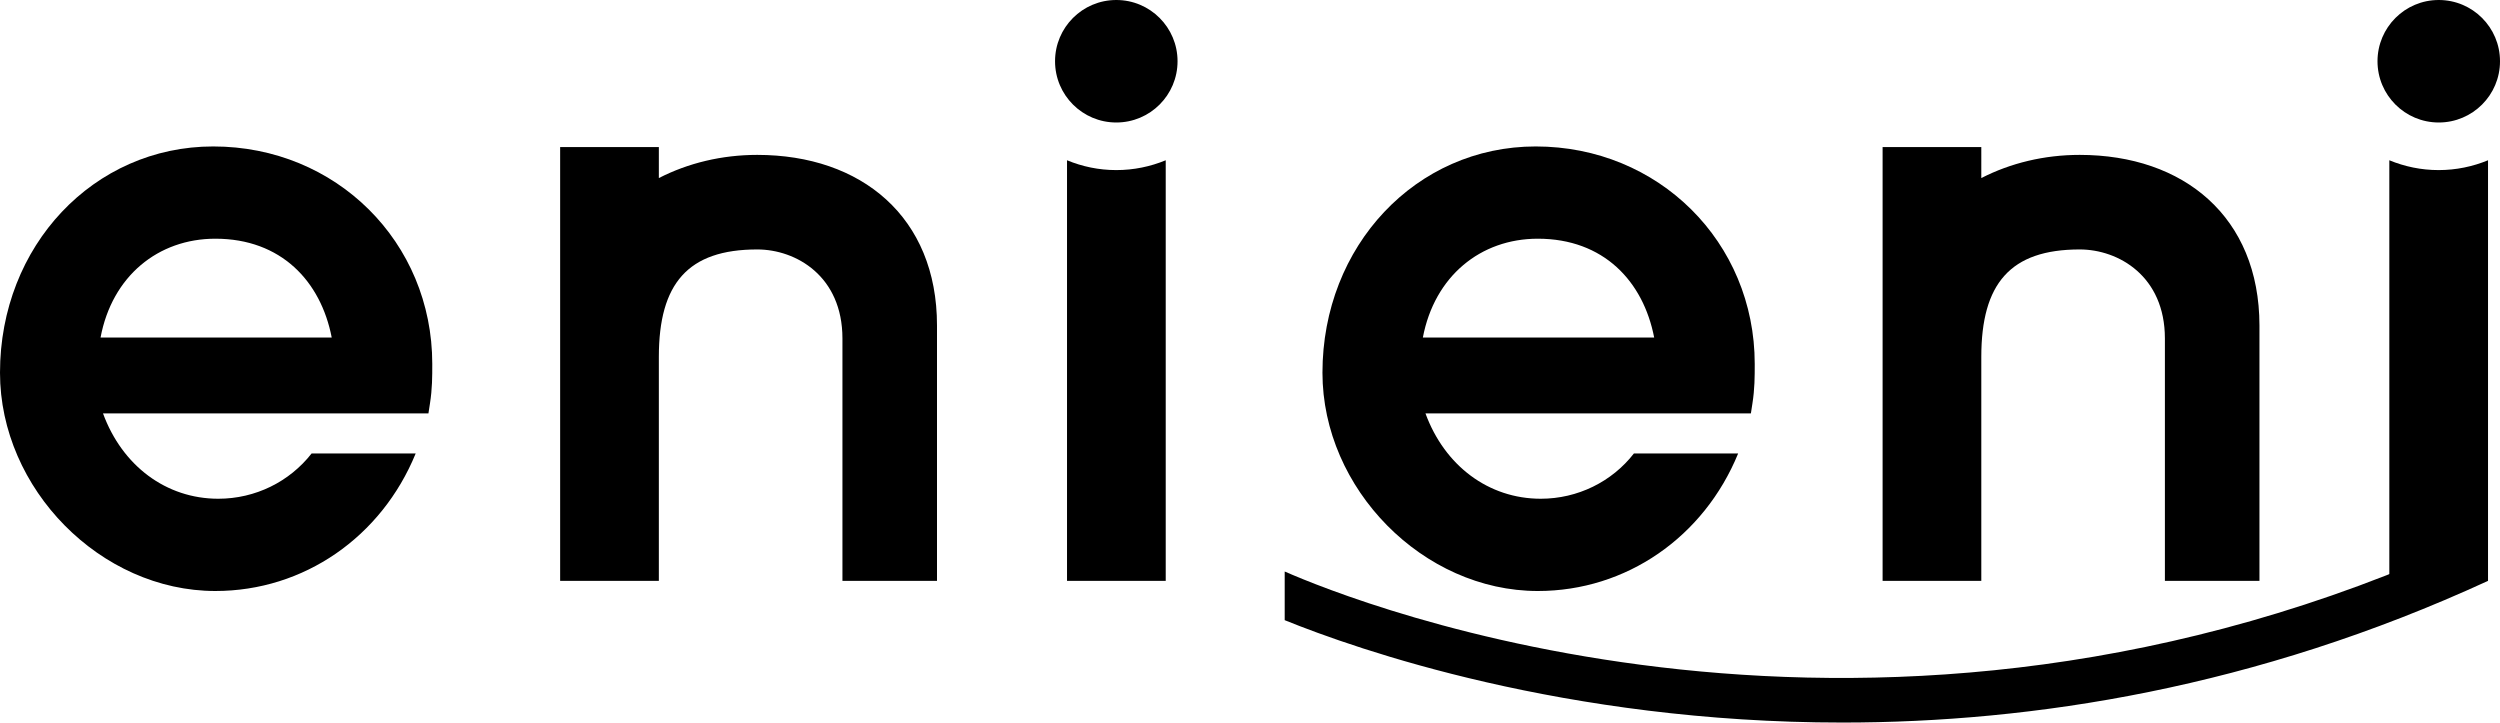 <?xml version="1.0" encoding="utf-8"?>
<!-- Generator: Adobe Illustrator 26.4.1, SVG Export Plug-In . SVG Version: 6.00 Build 0)  -->
<svg version="1.1" xmlns="http://www.w3.org/2000/svg" xmlns:xlink="http://www.w3.org/1999/xlink" x="0px" y="0px"
	 viewBox="0 0 162.86 47.07" style="enable-background:new 0 0 162.86 47.07;" xml:space="preserve">
<g id="レイヤー_1">
</g>
<g id="AT">
	<g>
		<g>
			<g>
				<path d="M14.22,32.49c-3.4,0-6.26-2.15-7.51-5.56l21.2,0l0.1-0.65c0.15-0.95,0.15-1.74,0.15-2.57c0-7.95-6.27-14.17-14.27-14.17
					C6.1,9.54,0,16.01,0,24.28C0,31.85,6.56,38.5,14.03,38.5c5.76,0,10.82-3.51,13.05-8.96H20.3
					C18.86,31.38,16.64,32.49,14.22,32.49z M14.03,15.55c4.28,0,6.87,2.77,7.58,6.44H6.55C7.3,17.99,10.3,15.55,14.03,15.55z"/>
				<path d="M69.51,10.44v27.4l6.43,0v-27.4c-0.99,0.41-2.08,0.64-3.22,0.64C71.58,11.08,70.5,10.85,69.51,10.44z"/>
				<circle cx="72.72" cy="3.99" r="3.99"/>
				<path d="M49.33,10.09c-2.3,0-4.5,0.53-6.41,1.51V9.58h-6.43v28.26h6.43V23.25c0-4.78,1.89-7,6.41-7c2.53,0,5.55,1.74,5.55,5.8
					v15.79h6.16l0-16.64C61.04,14.13,56.11,10.09,49.33,10.09z"/>
			</g>
			<g>
				<path d="M100.37,32.49c-3.4,0-6.26-2.15-7.51-5.56h21.2l0.1-0.65c0.15-0.95,0.15-1.74,0.15-2.57c0-7.95-6.27-14.17-14.27-14.17
					c-7.79,0-13.89,6.47-13.89,14.74c0,7.57,6.56,14.22,14.03,14.22c5.76,0,10.82-3.51,13.05-8.96h-6.79
					C105.01,31.38,102.78,32.49,100.37,32.49z M100.18,15.55c4.28,0,6.87,2.77,7.58,6.44l-15.07,0
					C93.45,17.99,96.45,15.55,100.18,15.55z"/>
				<path d="M155.65,10.44v27.4h6.43v-27.4c-0.99,0.41-2.08,0.64-3.22,0.64C157.73,11.08,156.64,10.85,155.65,10.44z"/>
				<circle cx="158.87" cy="3.99" r="3.99"/>
				<path d="M135.48,10.09c-2.3,0-4.5,0.53-6.41,1.51V9.58l-6.43,0v28.26h6.43l0-14.59c0-4.78,1.89-7,6.41-7
					c2.53,0,5.55,1.74,5.55,5.8v15.79h6.16V21.2C147.18,14.13,142.26,10.09,135.48,10.09z"/>
			</g>
		</g>
		<path d="M162.08,37.84l-1.22-2.66c-38.64,17.79-72.71,4.01-77.17,2.05v3.17c4.66,1.89,18.25,6.67,36.33,6.67
			C132.41,47.07,146.91,44.82,162.08,37.84z"/>
	</g>
</g>
</svg>
